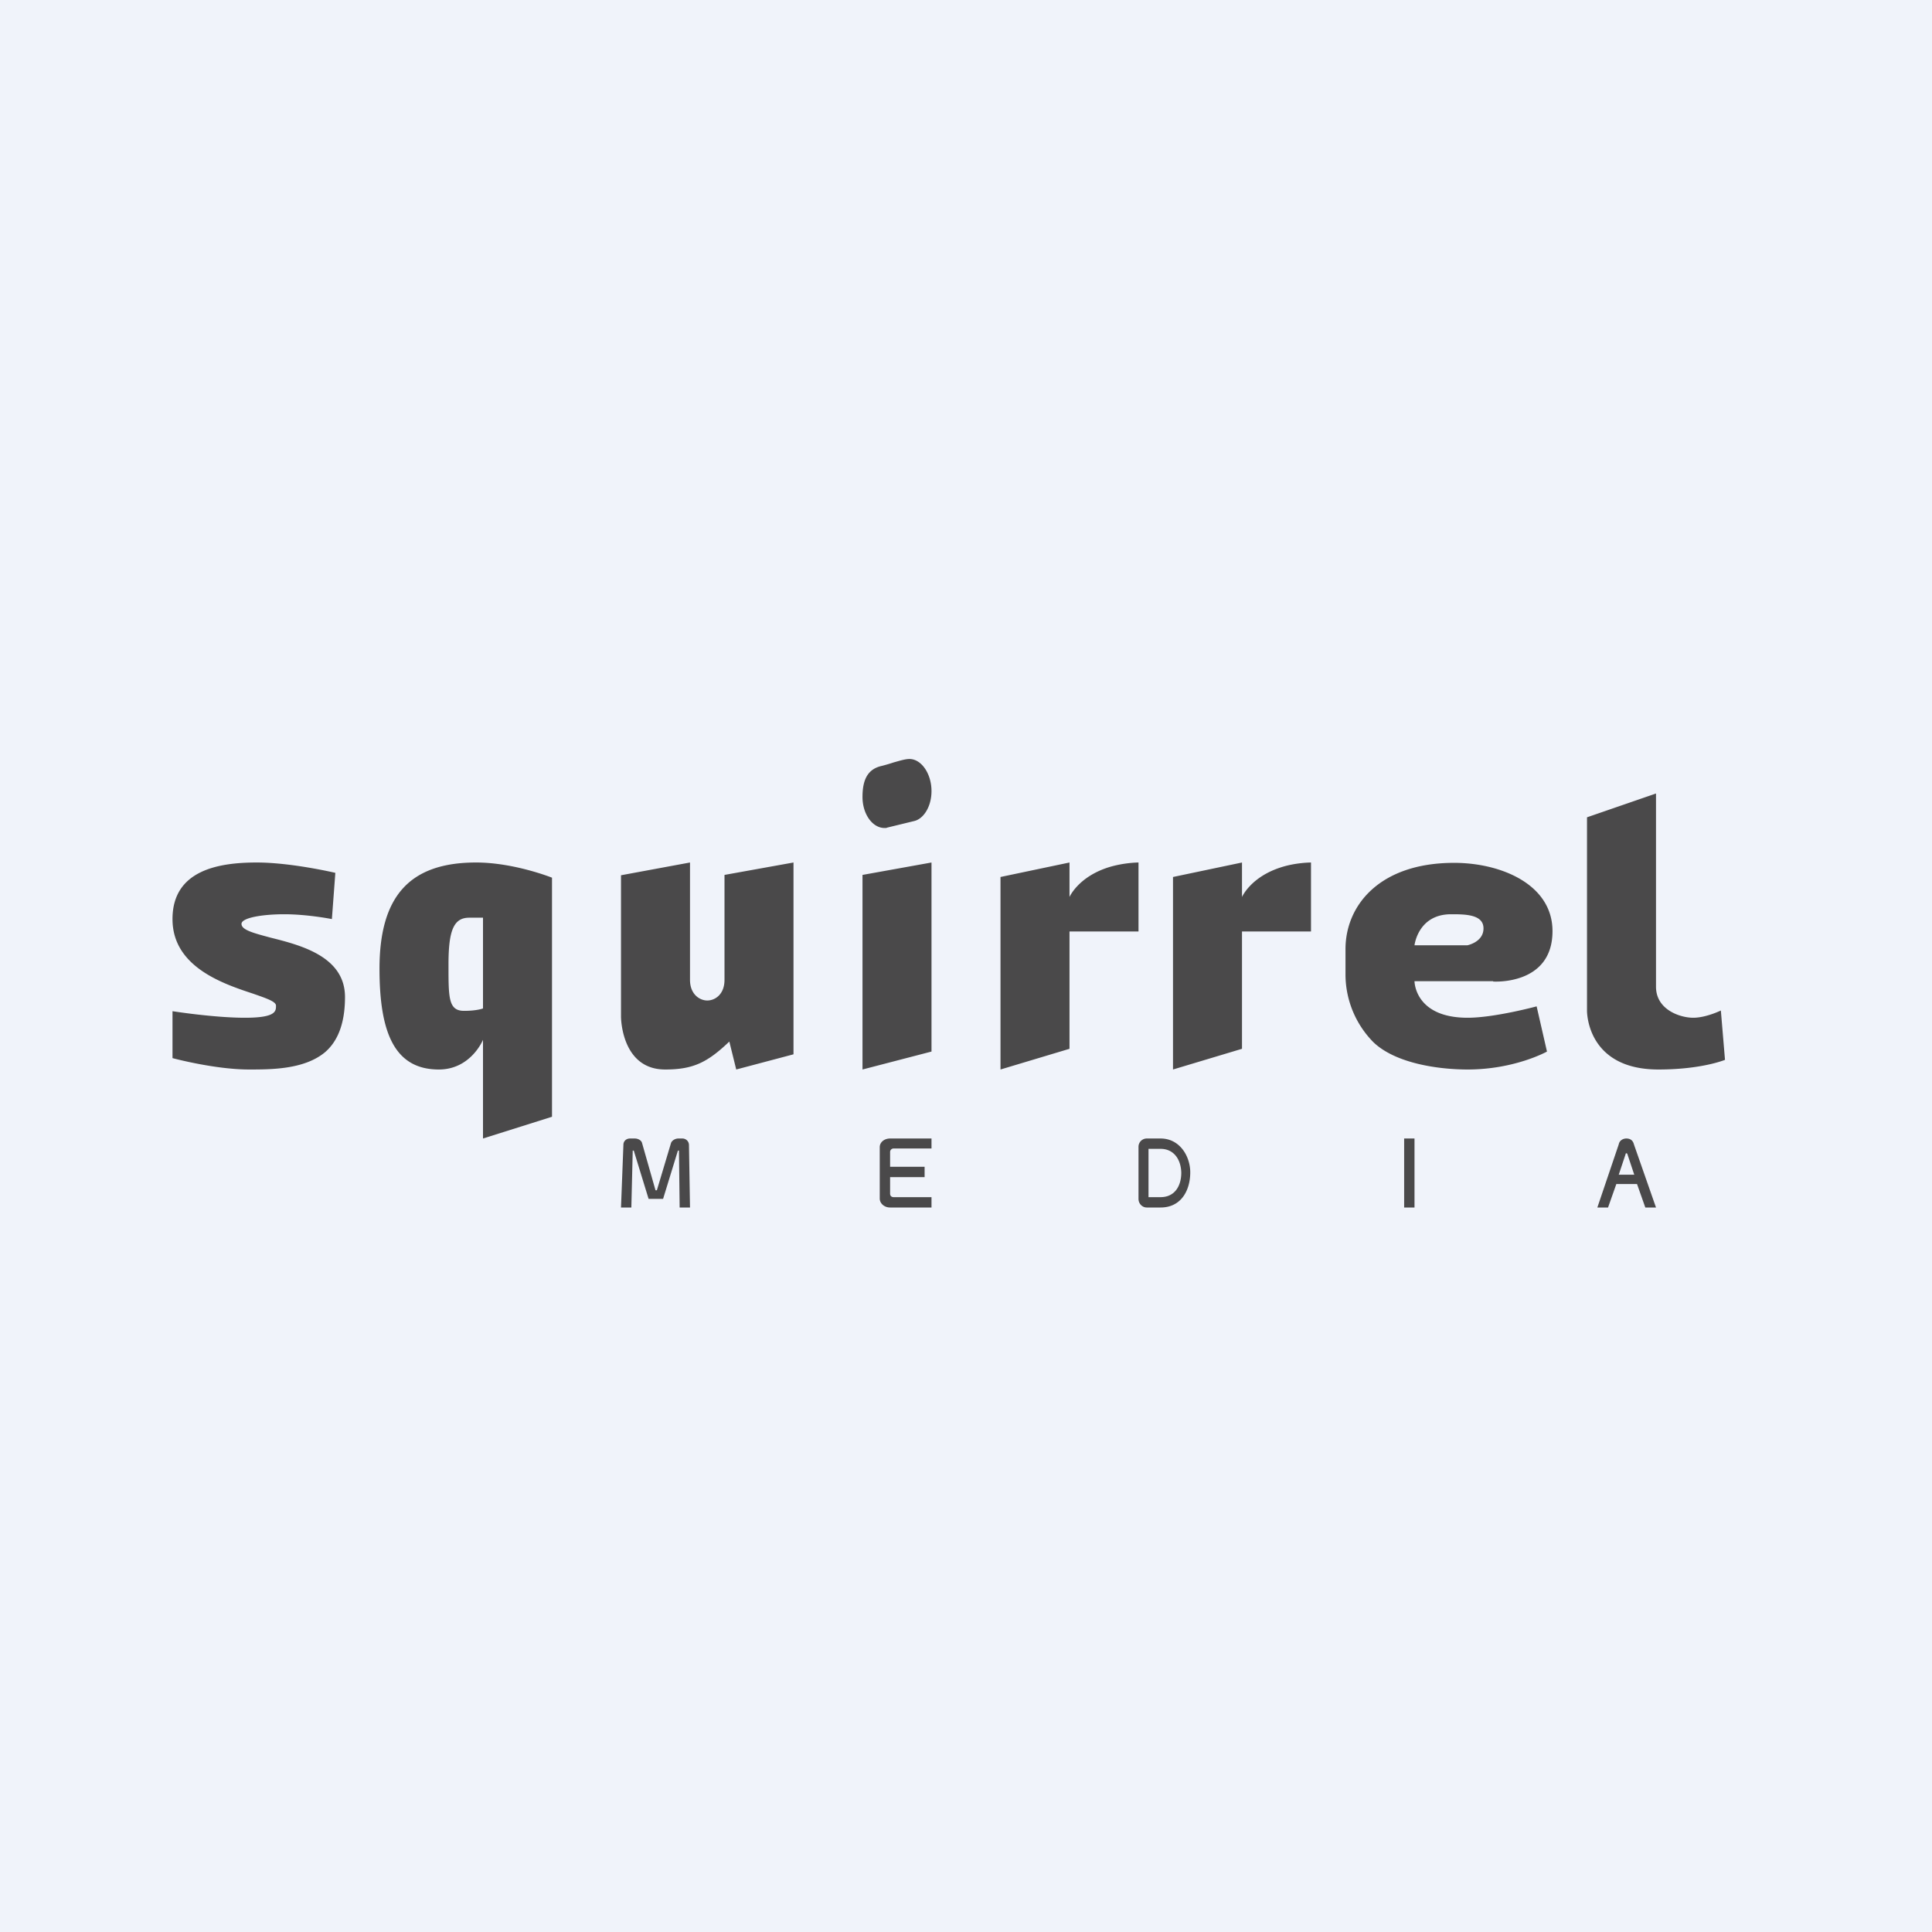 <!-- by Wealthyhood --><svg width="56" height="56" viewBox="0 0 56 56" xmlns="http://www.w3.org/2000/svg"><path fill="#F0F3FA" d="M0 0h56v56H0z"/><path fill-rule="evenodd" d="M25.56 22.2c-.41.09-.56.4-.56.9s.29.9.64.9h.05l.02-.01.78-.19c.28-.06.51-.42.51-.87 0-.5-.29-.93-.64-.93-.12 0-.28.05-.46.1a4.8 4.8 0 0 1-.34.1ZM48 23v5.6c0 .67.7.9 1.08.9.37 0 .8-.21.8-.21l.12 1.43s-.67.28-1.93.28c-2.1 0-2.07-1.71-2.07-1.71v-5.6l2-.69ZM25.8 33c-.17 0-.3.11-.3.25v1.49c0 .14.13.26.3.26H27v-.3h-1.1c-.06 0-.1-.04-.1-.1v-.48h1v-.3h-1v-.43c0-.05.04-.1.1-.1H27V33h-1.2Zm21.34 0c-.1 0-.2.06-.22.17L46.3 35h.31l.24-.68h.6l.24.68H48l-.64-1.83c-.03-.12-.11-.17-.22-.17Zm.22 1.05h-.44l.2-.6c0-.03.04-.03.05 0l.2.6Zm-29.02-.7L18.3 35H18l.07-1.82c0-.1.08-.18.19-.18h.14c.09 0 .19.05.21.13L19 34.5h.04l.41-1.37c.03-.08.13-.13.21-.13h.12c.1 0 .19.08.19.19L20 35h-.3l-.02-1.65h-.03l-.43 1.4h-.42l-.43-1.4h-.03ZM34 31v-5.58l2-.42v1s.25-.58 1.13-.86C37.56 25 38 25 38 25v2h-2v3.4l-2 .6Zm-5-5.58V31l2-.6V27h2v-2s-.42 0-.87.14c-.88.28-1.13.86-1.13.86v-1l-2 .42ZM27 25l-2 .36V31l2-.52V25Zm-6 .36 2-.36v5.56l-1.66.44-.2-.81c-.63.6-1.04.81-1.86.81C18 31 18 29.47 18 29.47v-4.1l2-.37v3.4c0 .43.29.6.5.6.22 0 .5-.17.5-.6v-3.04Zm-5 .08v6.93L14 33v-2.86s-.35.86-1.28.86C11.44 31 11 29.94 11 28.08c0-2.11.88-3.08 2.8-3.08 1.1 0 2.2.44 2.2.44Zm-2 1.16v2.63s-.17.07-.55.07c-.45 0-.45-.38-.45-1.3v-.05c0-.98.15-1.35.6-1.35h.4Zm-4.38.04.1-1.34S8.45 25 7.44 25C6.34 25 5 25.22 5 26.64c0 1.38 1.45 1.87 2.33 2.16.4.14.67.23.67.35 0 .16 0 .35-.9.35S5 29.31 5 29.31v1.36s1.22.33 2.22.33c.64 0 1.6 0 2.2-.5.35-.3.58-.8.58-1.6 0-1.17-1.27-1.5-2.15-1.72-.48-.13-.85-.22-.85-.4 0-.18.61-.28 1.24-.28.68 0 1.38.14 1.38.14Zm33.66 1.8H41s0 1.06 1.54 1.06c.78 0 2-.33 2-.33l.3 1.31s-.93.52-2.3.52c-.8 0-2.07-.16-2.73-.79a2.8 2.8 0 0 1-.81-1.94v-.76c0-1.26.98-2.5 3.15-2.5 1.35 0 2.85.62 2.85 1.98 0 1.58-1.72 1.46-1.72 1.46Zm-.75-1.04H41s.1-.9 1.06-.9c.4 0 .94 0 .94.41 0 .4-.47.49-.47.49ZM40.7 33h.3v2h-.3v-2Zm-7.46 0a.24.24 0 0 0-.24.25v1.5c0 .14.11.25.24.25h.4c.6 0 .86-.5.86-1.02 0-.46-.3-.98-.86-.98h-.4Zm.05 1.7v-1.4h.35c.38 0 .59.3.6.69 0 .4-.2.71-.6.71h-.35Z" fill="#4A494A"/></svg>